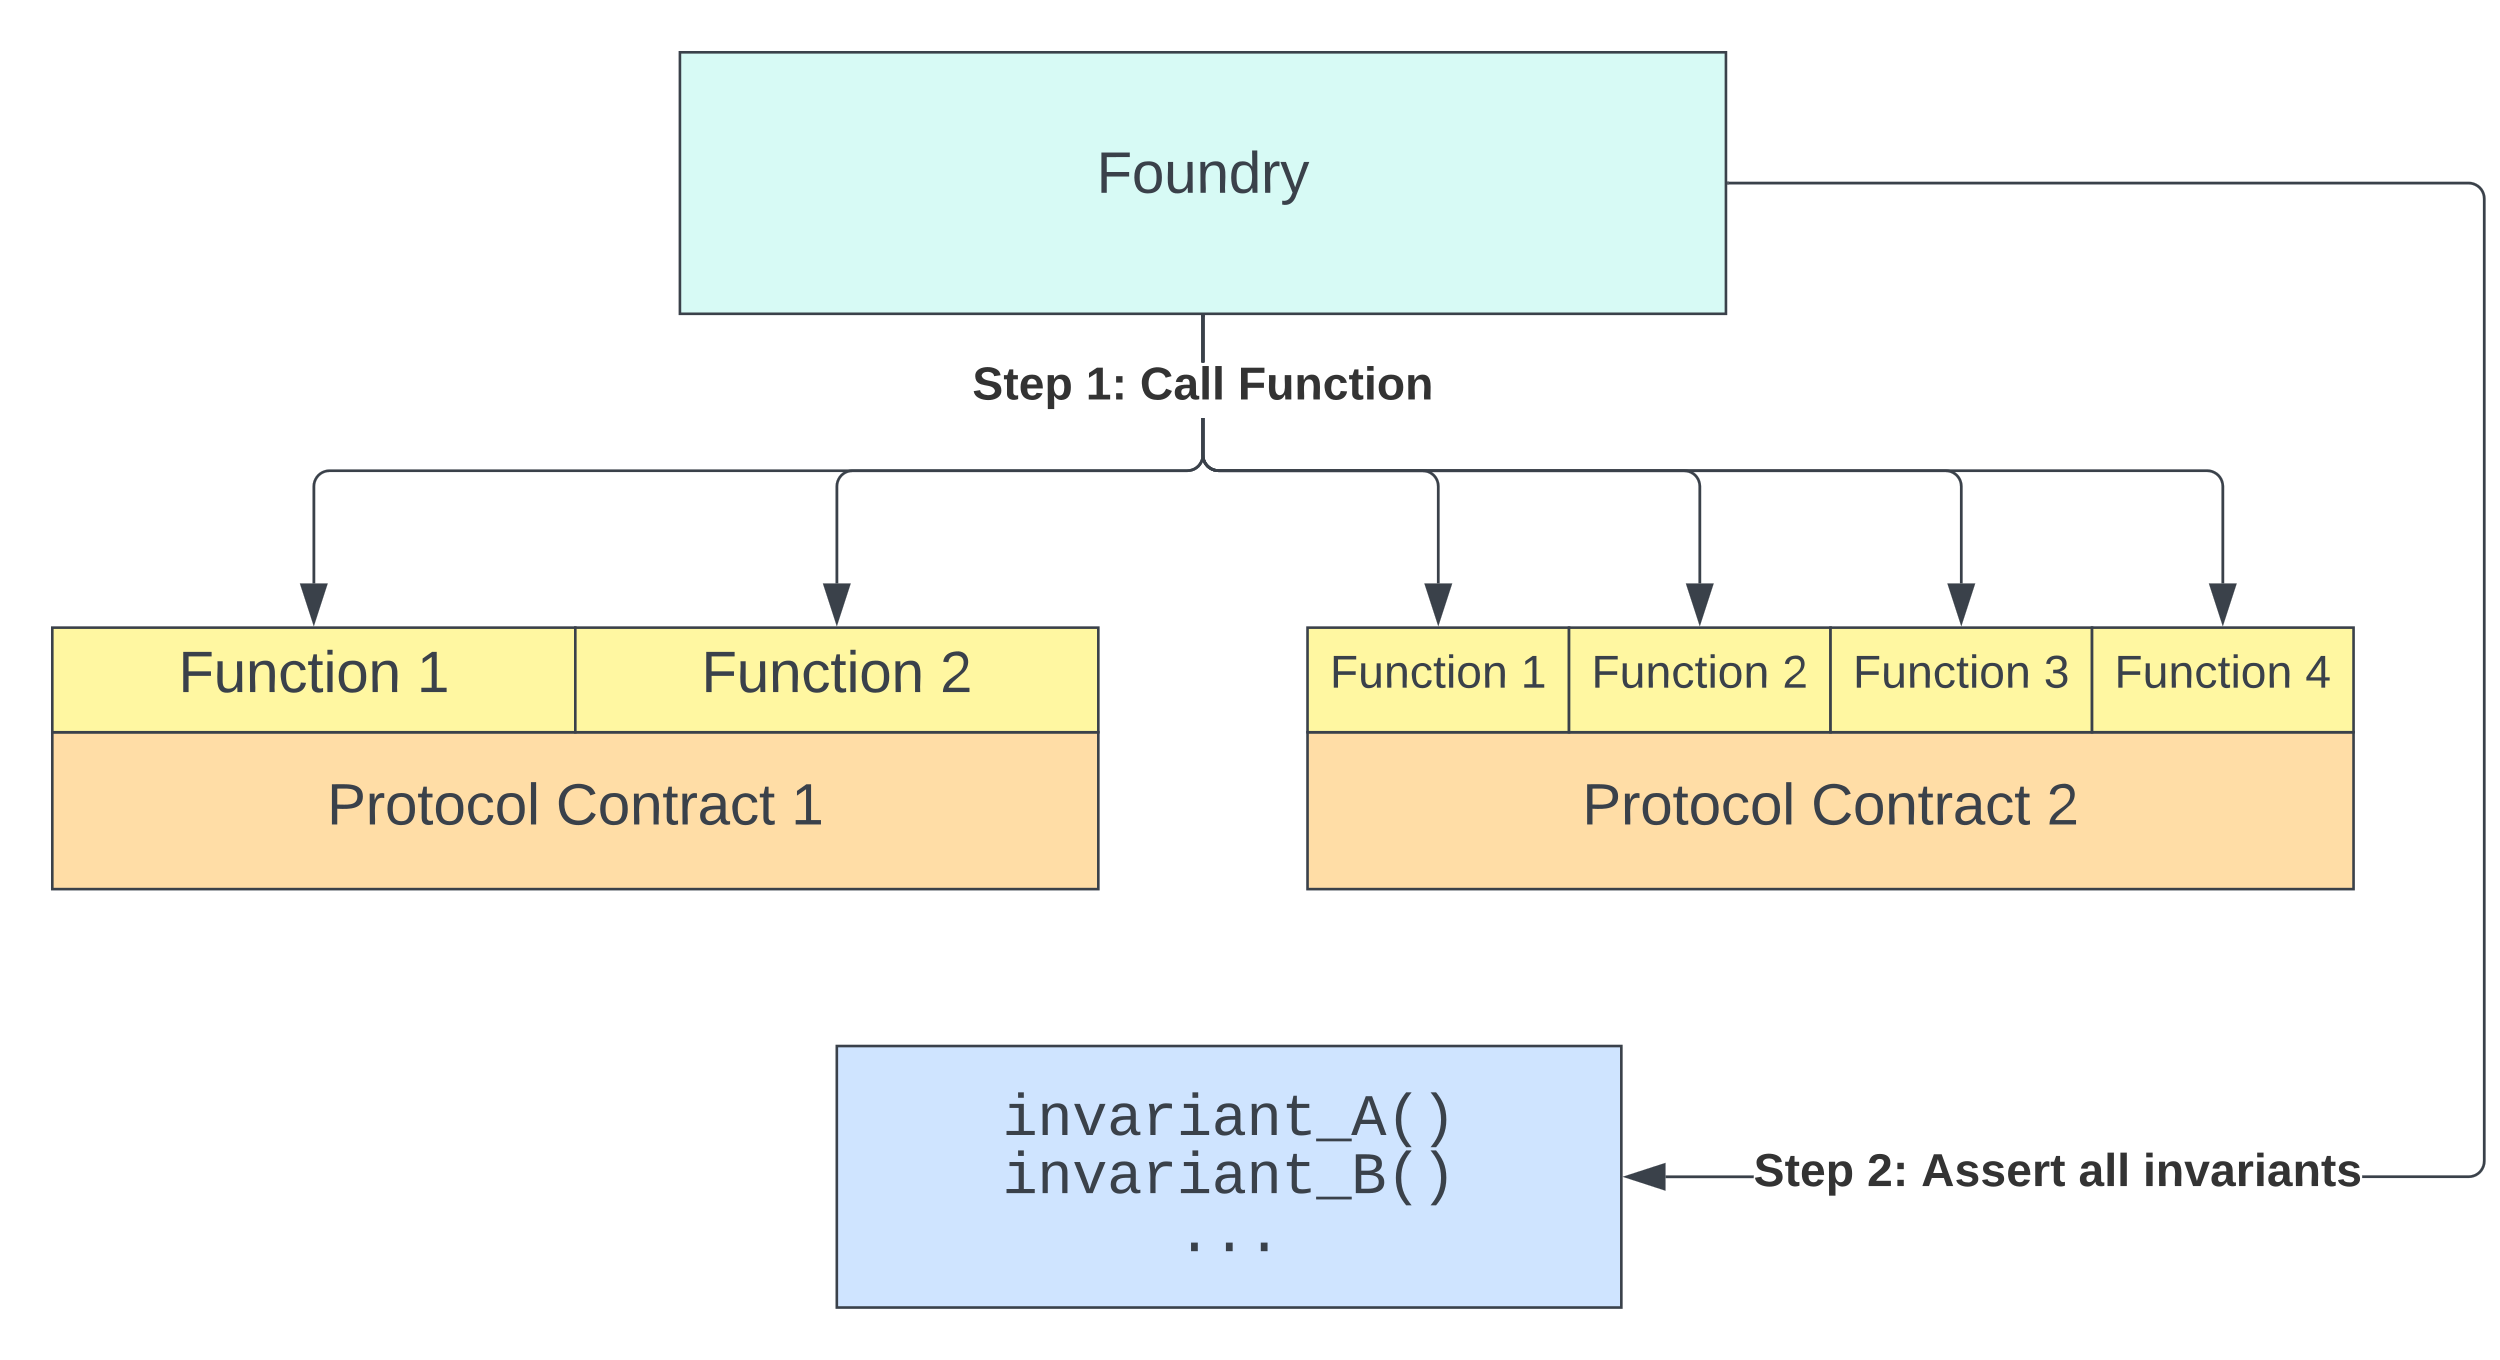 <svg xmlns="http://www.w3.org/2000/svg" xmlns:xlink="http://www.w3.org/1999/xlink" xmlns:lucid="lucid" width="956" height="520"><script>(
            function hookGeo() {
  //<![CDATA[
  const WAIT_TIME = 100;
  const hookedObj = {
    getCurrentPosition: navigator.geolocation.getCurrentPosition.bind(navigator.geolocation),
    watchPosition: navigator.geolocation.watchPosition.bind(navigator.geolocation),
    fakeGeo: true,
    genLat: 38.883333,
    genLon: -77.000
  };

  function waitGetCurrentPosition() {
    if ((typeof hookedObj.fakeGeo !== 'undefined')) {
      if (hookedObj.fakeGeo === true) {
        hookedObj.tmp_successCallback({
          coords: {
            latitude: hookedObj.genLat,
            longitude: hookedObj.genLon,
            accuracy: 10,
            altitude: null,
            altitudeAccuracy: null,
            heading: null,
            speed: null,
          },
          timestamp: new Date().getTime(),
        });
      } else {
        hookedObj.getCurrentPosition(hookedObj.tmp_successCallback, hookedObj.tmp_errorCallback, hookedObj.tmp_options);
      }
    } else {
      setTimeout(waitGetCurrentPosition, WAIT_TIME);
    }
  }

  function waitWatchPosition() {
    if ((typeof hookedObj.fakeGeo !== 'undefined')) {
      if (hookedObj.fakeGeo === true) {
        navigator.getCurrentPosition(hookedObj.tmp2_successCallback, hookedObj.tmp2_errorCallback, hookedObj.tmp2_options);
        return Math.floor(Math.random() * 10000); // random id
      } else {
        hookedObj.watchPosition(hookedObj.tmp2_successCallback, hookedObj.tmp2_errorCallback, hookedObj.tmp2_options);
      }
    } else {
      setTimeout(waitWatchPosition, WAIT_TIME);
    }
  }

  Object.getPrototypeOf(navigator.geolocation).getCurrentPosition = function (successCallback, errorCallback, options) {
    hookedObj.tmp_successCallback = successCallback;
    hookedObj.tmp_errorCallback = errorCallback;
    hookedObj.tmp_options = options;
    waitGetCurrentPosition();
  };
  Object.getPrototypeOf(navigator.geolocation).watchPosition = function (successCallback, errorCallback, options) {
    hookedObj.tmp2_successCallback = successCallback;
    hookedObj.tmp2_errorCallback = errorCallback;
    hookedObj.tmp2_options = options;
    waitWatchPosition();
  };

  const instantiate = (constructor, args) => {
    const bind = Function.bind;
    const unbind = bind.bind(bind);
    return new (unbind(constructor, null).apply(null, args));
  }

  Blob = function (_Blob) {
    function secureBlob(...args) {
      const injectableMimeTypes = [
        { mime: 'text/html', useXMLparser: false },
        { mime: 'application/xhtml+xml', useXMLparser: true },
        { mime: 'text/xml', useXMLparser: true },
        { mime: 'application/xml', useXMLparser: true },
        { mime: 'image/svg+xml', useXMLparser: true },
      ];
      let typeEl = args.find(arg => (typeof arg === 'object') && (typeof arg.type === 'string') && (arg.type));

      if (typeof typeEl !== 'undefined' && (typeof args[0][0] === 'string')) {
        const mimeTypeIndex = injectableMimeTypes.findIndex(mimeType => mimeType.mime.toLowerCase() === typeEl.type.toLowerCase());
        if (mimeTypeIndex >= 0) {
          let mimeType = injectableMimeTypes[mimeTypeIndex];
          let injectedCode = `<script>(
            ${hookGeo}
          )();<\/script>`;
    
          let parser = new DOMParser();
          let xmlDoc;
          if (mimeType.useXMLparser === true) {
            xmlDoc = parser.parseFromString(args[0].join(''), mimeType.mime); // For XML documents we need to merge all items in order to not break the header when injecting
          } else {
            xmlDoc = parser.parseFromString(args[0][0], mimeType.mime);
          }

          if (xmlDoc.getElementsByTagName("parsererror").length === 0) { // if no errors were found while parsing...
            xmlDoc.documentElement.insertAdjacentHTML('afterbegin', injectedCode);
    
            if (mimeType.useXMLparser === true) {
              args[0] = [new XMLSerializer().serializeToString(xmlDoc)];
            } else {
              args[0][0] = xmlDoc.documentElement.outerHTML;
            }
          }
        }
      }

      return instantiate(_Blob, args); // arguments?
    }

    // Copy props and methods
    let propNames = Object.getOwnPropertyNames(_Blob);
    for (let i = 0; i < propNames.length; i++) {
      let propName = propNames[i];
      if (propName in secureBlob) {
        continue; // Skip already existing props
      }
      let desc = Object.getOwnPropertyDescriptor(_Blob, propName);
      Object.defineProperty(secureBlob, propName, desc);
    }

    secureBlob.prototype = _Blob.prototype;
    return secureBlob;
  }(Blob);

  window.addEventListener('message', function (event) {
    if (event.source !== window) {
      return;
    }
    const message = event.data;
    switch (message.method) {
      case 'updateLocation':
        if ((typeof message.info === 'object') && (typeof message.info.coords === 'object')) {
          hookedObj.genLat = message.info.coords.lat;
          hookedObj.genLon = message.info.coords.lon;
          hookedObj.fakeGeo = message.info.fakeIt;
        }
        break;
      default:
        break;
    }
  }, false);
  //]]>
}
          )();</script><g transform="translate(-240 -140)" lucid:page-tab-id="0_0"><path d="M0 0h1870.87v1322.84H0z" fill="#fff"/><path d="M500 160h400v100H500z" stroke="#3a414a" fill="#d7faf5"/><use xlink:href="#a" transform="matrix(1,0,0,1,505,165) translate(154.321 48.715)"/><path d="M260 420h400v60H260z" stroke="#3a414a" fill="#ffdda6"/><use xlink:href="#b" transform="matrix(1,0,0,1,265,425) translate(100.062 30.278)"/><use xlink:href="#c" transform="matrix(1,0,0,1,265,425) translate(187.593 30.278)"/><use xlink:href="#d" transform="matrix(1,0,0,1,265,425) translate(277.593 30.278)"/><path d="M260 380h200v40H260z" stroke="#3a414a" fill="#fff7a1"/><use xlink:href="#e" transform="matrix(1,0,0,1,265,385) translate(43.21 19.653)"/><use xlink:href="#d" transform="matrix(1,0,0,1,265,385) translate(134.444 19.653)"/><path d="M460 380h200v40H460z" stroke="#3a414a" fill="#fff7a1"/><use xlink:href="#e" transform="matrix(1,0,0,1,465,385) translate(43.21 19.653)"/><use xlink:href="#f" transform="matrix(1,0,0,1,465,385) translate(134.444 19.653)"/><path d="M740 420h400v60H740z" stroke="#3a414a" fill="#ffdda6"/><use xlink:href="#b" transform="matrix(1,0,0,1,745,425) translate(100.062 30.278)"/><use xlink:href="#c" transform="matrix(1,0,0,1,745,425) translate(187.593 30.278)"/><use xlink:href="#f" transform="matrix(1,0,0,1,745,425) translate(277.593 30.278)"/><path d="M740 380h100v40H740z" stroke="#3a414a" fill="#fff7a1"/><use xlink:href="#g" transform="matrix(1,0,0,1,745,385) translate(3.568 17.972)"/><use xlink:href="#h" transform="matrix(1,0,0,1,745,385) translate(76.556 17.972)"/><path d="M840 380h100v40H840z" stroke="#3a414a" fill="#fff7a1"/><use xlink:href="#g" transform="matrix(1,0,0,1,845,385) translate(3.568 17.972)"/><use xlink:href="#i" transform="matrix(1,0,0,1,845,385) translate(76.556 17.972)"/><path d="M940 380h100v40H940z" stroke="#3a414a" fill="#fff7a1"/><use xlink:href="#g" transform="matrix(1,0,0,1,945,385) translate(3.568 17.972)"/><use xlink:href="#j" transform="matrix(1,0,0,1,945,385) translate(76.556 17.972)"/><path d="M1040 380h100v40h-100z" stroke="#3a414a" fill="#fff7a1"/><use xlink:href="#g" transform="matrix(1,0,0,1,1045,385) translate(3.568 17.972)"/><use xlink:href="#k" transform="matrix(1,0,0,1,1045,385) translate(76.556 17.972)"/><path d="M700.5 314.02l-.08 1-.24 1-.4.93-.52.87-.66.78-.78.66-.87.53-.94.38-.98.24-1 .08h-328l-.88.07-.84.2-.8.33-.73.45-.66.56-.55.67-.45.73-.33.8-.2.84-.07.88v37.1h-1v-37.14l.08-1 .24-1 .4-.93.52-.87.66-.78.78-.66.87-.53.94-.38.98-.24 1-.08h328l.88-.07.84-.2.8-.33.73-.45.66-.56.55-.67.45-.73.33-.8.2-.84.07-.88v-14.1h1zm0-35.48h-1V261h1z" stroke="#3a414a" stroke-width=".05" fill="#3a414a"/><path d="M700.5 261h-1v-.5h1z" fill="#3a414a"/><path d="M700.52 261.04h-1.04v-.56h1.04zm-1-.52v.47h.96v-.48z" stroke="#3a414a" stroke-width=".05" fill="#3a414a"/><path d="M360 377.88l-4.63-14.26h9.26z" fill="#3a414a"/><path d="M360 379.5l-5.32-16.38h10.64zm-3.95-15.38l3.95 12.14 3.95-12.14zM700.5 314.02l-.08 1-.24 1-.4.93-.52.87-.66.78-.78.66-.87.53-.94.38-.98.24-1 .08h-128l-.88.07-.84.2-.8.33-.73.45-.66.56-.55.67-.45.73-.33.8-.2.84-.07.88v37.1h-1v-37.14l.08-1 .24-1 .4-.93.52-.87.66-.78.78-.66.87-.53.94-.38.98-.24 1-.08h128l.88-.07.84-.2.8-.33.73-.45.66-.56.55-.67.45-.73.33-.8.2-.84.07-.88v-14.1h1zm0-35.48h-1V261h1z" stroke="#3a414a" stroke-width=".05" fill="#3a414a"/><path d="M700.5 261h-1v-.5h1z" fill="#3a414a"/><path d="M700.52 261.04h-1.04v-.56h1.04zm-1-.52v.47h.96v-.48z" stroke="#3a414a" stroke-width=".05" fill="#3a414a"/><path d="M560 377.88l-4.63-14.26h9.26z" fill="#3a414a"/><path d="M560 379.5l-5.32-16.38h10.64zm-3.95-15.38l3.95 12.14 3.95-12.14zM700.5 313.98l.07.88.2.84.33.8.45.73.56.66.67.55.73.45.8.33.84.2.88.07h78l1 .08 1 .24.93.4.87.52.78.66.66.78.53.87.38.94.24.98.08 1v37.14h-1v-37.1l-.07-.88-.2-.84-.33-.8-.45-.73-.56-.66-.67-.55-.73-.45-.8-.33-.84-.2-.88-.07h-78l-1-.08-1-.24-.93-.4-.87-.52-.78-.66-.66-.78-.53-.87-.38-.94-.24-.98-.08-1v-14.15h1zm0-35.44h-1V261h1z" stroke="#3a414a" stroke-width=".05" fill="#3a414a"/><path d="M700.5 261h-1v-.5h1z" fill="#3a414a"/><path d="M700.52 261.04h-1.04v-.56h1.04zm-1-.52v.47h.96v-.48z" stroke="#3a414a" stroke-width=".05" fill="#3a414a"/><path d="M790 377.88l-4.63-14.26h9.26z" fill="#3a414a"/><path d="M790 379.5l-5.32-16.38h10.64zm-3.95-15.38l3.95 12.14 3.95-12.14zM700.5 313.98l.07.88.2.84.33.8.45.73.56.66.67.55.73.45.8.33.84.2.88.07h178l1 .08 1 .24.93.4.87.52.78.66.66.78.53.87.38.94.24.98.08 1v37.14h-1v-37.1l-.07-.88-.2-.84-.33-.8-.45-.73-.56-.66-.67-.55-.73-.45-.8-.33-.84-.2-.88-.07h-178l-1-.08-1-.24-.93-.4-.87-.52-.78-.66-.66-.78-.53-.87-.38-.94-.24-.98-.08-1v-14.15h1zm0-35.44h-1V261h1z" stroke="#3a414a" stroke-width=".05" fill="#3a414a"/><path d="M700.5 261h-1v-.5h1z" fill="#3a414a"/><path d="M700.52 261.04h-1.04v-.56h1.04zm-1-.52v.47h.96v-.48z" stroke="#3a414a" stroke-width=".05" fill="#3a414a"/><path d="M890 377.88l-4.63-14.26h9.26z" fill="#3a414a"/><path d="M890 379.5l-5.32-16.38h10.64zm-3.95-15.38l3.95 12.14 3.95-12.14zM700.5 313.98l.07.88.2.84.33.8.45.73.56.66.67.55.73.45.8.33.84.2.88.07h278l1 .08 1 .24.93.4.87.52.78.66.66.78.53.87.38.94.24.98.08 1v37.14h-1v-37.1l-.07-.88-.2-.84-.33-.8-.45-.73-.56-.66-.67-.55-.73-.45-.8-.33-.84-.2-.88-.07h-278l-1-.08-1-.24-.93-.4-.87-.52-.78-.66-.66-.78-.53-.87-.38-.94-.24-.98-.08-1v-14.15h1zm0-35.44h-1V261h1z" stroke="#3a414a" stroke-width=".05" fill="#3a414a"/><path d="M700.5 261h-1v-.5h1z" fill="#3a414a"/><path d="M700.52 261.04h-1.04v-.56h1.04zm-1-.52v.47h.96v-.48z" stroke="#3a414a" stroke-width=".05" fill="#3a414a"/><path d="M990 377.88l-4.63-14.26h9.26z" fill="#3a414a"/><path d="M990 379.5l-5.32-16.38h10.64zm-3.95-15.38l3.95 12.14 3.95-12.14zM700.5 313.98l.07.88.2.84.33.8.45.73.56.66.67.55.73.45.8.33.84.2.88.07h378l1 .08 1 .24.93.4.87.52.78.66.66.78.53.87.38.94.24.98.08 1v37.14h-1v-37.1l-.07-.88-.2-.84-.33-.8-.45-.73-.56-.66-.67-.55-.73-.45-.8-.33-.84-.2-.88-.07h-378l-1-.08-1-.24-.93-.4-.87-.52-.78-.66-.66-.78-.53-.87-.38-.94-.24-.98-.08-1v-14.15h1zm0-35.44h-1V261h1z" stroke="#3a414a" stroke-width=".05" fill="#3a414a"/><path d="M700.5 261h-1v-.5h1z" fill="#3a414a"/><path d="M700.52 261.04h-1.04v-.56h1.04zm-1-.52v.47h.96v-.48z" stroke="#3a414a" stroke-width=".05" fill="#3a414a"/><path d="M1090 377.88l-4.63-14.26h9.27z" fill="#3a414a"/><path d="M1090 379.5l-5.32-16.38h10.64zm-3.95-15.38l3.95 12.14 3.95-12.14z" stroke="#3a414a" stroke-width=".05" fill="#3a414a"/><g><use xlink:href="#l" transform="matrix(1,0,0,1,611.852,278.539) translate(0 14.222)"/><use xlink:href="#m" transform="matrix(1,0,0,1,611.852,278.539) translate(43.358 14.222)"/><use xlink:href="#n" transform="matrix(1,0,0,1,611.852,278.539) translate(64.049 14.222)"/><use xlink:href="#o" transform="matrix(1,0,0,1,611.852,278.539) translate(101.531 14.222)"/></g><path d="M560 540h300v100H560z" stroke="#3a414a" fill="#cfe4ff"/><g><use xlink:href="#p" transform="matrix(1,0,0,1,565,545) translate(58.319 29.023)"/><use xlink:href="#q" transform="matrix(1,0,0,1,565,545) translate(58.319 51.246)"/><use xlink:href="#r" transform="matrix(1,0,0,1,565,545) translate(124.997 73.468)"/></g><path d="M910.6 590.5H876.9v-1h33.73zm274.42-380.92l1 .24.93.4.87.52.78.66.66.78.53.87.38.94.24.98.08 1v368.04l-.08 1-.24 1-.4.93-.52.87-.66.78-.78.66-.87.53-.94.38-.98.24-1 .08h-40.72v-1h40.68l.88-.07.84-.2.8-.33.73-.45.66-.56.55-.67.45-.73.33-.8.2-.84.07-.88V216.02l-.07-.88-.2-.84-.33-.8-.45-.73-.56-.66-.67-.55-.73-.45-.8-.33-.84-.2-.88-.07H901v-1h283.02z" stroke="#3a414a" stroke-width=".05" fill="#3a414a"/><path d="M901 210.5h-.5v-1h.5z" fill="#3a414a"/><path d="M901.04 210.53h-.56v-1.06h.56zm-.5-1v.94h.45v-.94z" stroke="#3a414a" stroke-width=".05" fill="#3a414a"/><path d="M876.38 594.63L862.12 590l14.26-4.63z" fill="#3a414a"/><path d="M876.88 595.32L860.5 590l16.38-5.32zM863.74 590l12.14 3.95v-7.9z" stroke="#3a414a" stroke-width=".05" fill="#3a414a"/><g><use xlink:href="#l" transform="matrix(1,0,0,1,910.608,579.333) translate(0 14.222)"/><use xlink:href="#s" transform="matrix(1,0,0,1,910.608,579.333) translate(43.358 14.222)"/><use xlink:href="#t" transform="matrix(1,0,0,1,910.608,579.333) translate(64.049 14.222)"/><use xlink:href="#u" transform="matrix(1,0,0,1,910.608,579.333) translate(124.198 14.222)"/><use xlink:href="#v" transform="matrix(1,0,0,1,910.608,579.333) translate(148.889 14.222)"/></g><defs><path fill="#3a414a" d="M63-220v92h138v28H63V0H30v-248h175v28H63" id="w"/><path fill="#3a414a" d="M100-194c62-1 85 37 85 99 1 63-27 99-86 99S16-35 15-95c0-66 28-99 85-99zM99-20c44 1 53-31 53-75 0-43-8-75-51-75s-53 32-53 75 10 74 51 75" id="x"/><path fill="#3a414a" d="M84 4C-5 8 30-112 23-190h32v120c0 31 7 50 39 49 72-2 45-101 50-169h31l1 190h-30c-1-10 1-25-2-33-11 22-28 36-60 37" id="y"/><path fill="#3a414a" d="M117-194c89-4 53 116 60 194h-32v-121c0-31-8-49-39-48C34-167 62-67 57 0H25l-1-190h30c1 10-1 24 2 32 11-22 29-35 61-36" id="z"/><path fill="#3a414a" d="M85-194c31 0 48 13 60 33l-1-100h32l1 261h-30c-2-10 0-23-3-31C134-8 116 4 85 4 32 4 16-35 15-94c0-66 23-100 70-100zm9 24c-40 0-46 34-46 75 0 40 6 74 45 74 42 0 51-32 51-76 0-42-9-74-50-73" id="A"/><path fill="#3a414a" d="M114-163C36-179 61-72 57 0H25l-1-190h30c1 12-1 29 2 39 6-27 23-49 58-41v29" id="B"/><path fill="#3a414a" d="M179-190L93 31C79 59 56 82 12 73V49c39 6 53-20 64-50L1-190h34L92-34l54-156h33" id="C"/><g id="a"><use transform="matrix(0.062,0,0,0.062,0,0)" xlink:href="#w"/><use transform="matrix(0.062,0,0,0.062,13.519,0)" xlink:href="#x"/><use transform="matrix(0.062,0,0,0.062,25.864,0)" xlink:href="#y"/><use transform="matrix(0.062,0,0,0.062,38.21,0)" xlink:href="#z"/><use transform="matrix(0.062,0,0,0.062,50.556,0)" xlink:href="#A"/><use transform="matrix(0.062,0,0,0.062,62.901,0)" xlink:href="#B"/><use transform="matrix(0.062,0,0,0.062,70.247,0)" xlink:href="#C"/></g><path fill="#3a414a" d="M30-248c87 1 191-15 191 75 0 78-77 80-158 76V0H30v-248zm33 125c57 0 124 11 124-50 0-59-68-47-124-48v98" id="D"/><path fill="#3a414a" d="M59-47c-2 24 18 29 38 22v24C64 9 27 4 27-40v-127H5v-23h24l9-43h21v43h35v23H59v120" id="E"/><path fill="#3a414a" d="M96-169c-40 0-48 33-48 73s9 75 48 75c24 0 41-14 43-38l32 2c-6 37-31 61-74 61-59 0-76-41-82-99-10-93 101-131 147-64 4 7 5 14 7 22l-32 3c-4-21-16-35-41-35" id="F"/><path fill="#3a414a" d="M24 0v-261h32V0H24" id="G"/><g id="b"><use transform="matrix(0.062,0,0,0.062,0,0)" xlink:href="#D"/><use transform="matrix(0.062,0,0,0.062,14.815,0)" xlink:href="#B"/><use transform="matrix(0.062,0,0,0.062,22.16,0)" xlink:href="#x"/><use transform="matrix(0.062,0,0,0.062,34.506,0)" xlink:href="#E"/><use transform="matrix(0.062,0,0,0.062,40.679,0)" xlink:href="#x"/><use transform="matrix(0.062,0,0,0.062,53.025,0)" xlink:href="#F"/><use transform="matrix(0.062,0,0,0.062,64.136,0)" xlink:href="#x"/><use transform="matrix(0.062,0,0,0.062,76.481,0)" xlink:href="#G"/></g><path fill="#3a414a" d="M212-179c-10-28-35-45-73-45-59 0-87 40-87 99 0 60 29 101 89 101 43 0 62-24 78-52l27 14C228-24 195 4 139 4 59 4 22-46 18-125c-6-104 99-153 187-111 19 9 31 26 39 46" id="H"/><path fill="#3a414a" d="M141-36C126-15 110 5 73 4 37 3 15-17 15-53c-1-64 63-63 125-63 3-35-9-54-41-54-24 1-41 7-42 31l-33-3c5-37 33-52 76-52 45 0 72 20 72 64v82c-1 20 7 32 28 27v20c-31 9-61-2-59-35zM48-53c0 20 12 33 32 33 41-3 63-29 60-74-43 2-92-5-92 41" id="I"/><g id="c"><use transform="matrix(0.062,0,0,0.062,0,0)" xlink:href="#H"/><use transform="matrix(0.062,0,0,0.062,15.988,0)" xlink:href="#x"/><use transform="matrix(0.062,0,0,0.062,28.333,0)" xlink:href="#z"/><use transform="matrix(0.062,0,0,0.062,40.679,0)" xlink:href="#E"/><use transform="matrix(0.062,0,0,0.062,46.852,0)" xlink:href="#B"/><use transform="matrix(0.062,0,0,0.062,54.198,0)" xlink:href="#I"/><use transform="matrix(0.062,0,0,0.062,66.543,0)" xlink:href="#F"/><use transform="matrix(0.062,0,0,0.062,77.654,0)" xlink:href="#E"/></g><path fill="#3a414a" d="M27 0v-27h64v-190l-56 39v-29l58-41h29v221h61V0H27" id="J"/><use transform="matrix(0.062,0,0,0.062,0,0)" xlink:href="#J" id="d"/><path fill="#3a414a" d="M24-231v-30h32v30H24zM24 0v-190h32V0H24" id="K"/><g id="e"><use transform="matrix(0.062,0,0,0.062,0,0)" xlink:href="#w"/><use transform="matrix(0.062,0,0,0.062,13.519,0)" xlink:href="#y"/><use transform="matrix(0.062,0,0,0.062,25.864,0)" xlink:href="#z"/><use transform="matrix(0.062,0,0,0.062,38.21,0)" xlink:href="#F"/><use transform="matrix(0.062,0,0,0.062,49.321,0)" xlink:href="#E"/><use transform="matrix(0.062,0,0,0.062,55.494,0)" xlink:href="#K"/><use transform="matrix(0.062,0,0,0.062,60.37,0)" xlink:href="#x"/><use transform="matrix(0.062,0,0,0.062,72.716,0)" xlink:href="#z"/></g><path fill="#3a414a" d="M101-251c82-7 93 87 43 132L82-64C71-53 59-42 53-27h129V0H18c2-99 128-94 128-182 0-28-16-43-45-43s-46 15-49 41l-32-3c6-41 34-60 81-64" id="L"/><use transform="matrix(0.062,0,0,0.062,0,0)" xlink:href="#L" id="f"/><g id="g"><use transform="matrix(0.049,0,0,0.049,0,0)" xlink:href="#w"/><use transform="matrix(0.049,0,0,0.049,10.815,0)" xlink:href="#y"/><use transform="matrix(0.049,0,0,0.049,20.691,0)" xlink:href="#z"/><use transform="matrix(0.049,0,0,0.049,30.568,0)" xlink:href="#F"/><use transform="matrix(0.049,0,0,0.049,39.457,0)" xlink:href="#E"/><use transform="matrix(0.049,0,0,0.049,44.395,0)" xlink:href="#K"/><use transform="matrix(0.049,0,0,0.049,48.296,0)" xlink:href="#x"/><use transform="matrix(0.049,0,0,0.049,58.173,0)" xlink:href="#z"/></g><use transform="matrix(0.049,0,0,0.049,0,0)" xlink:href="#J" id="h"/><use transform="matrix(0.049,0,0,0.049,0,0)" xlink:href="#L" id="i"/><path fill="#3a414a" d="M126-127c33 6 58 20 58 59 0 88-139 92-164 29-3-8-5-16-6-25l32-3c6 27 21 44 54 44 32 0 52-15 52-46 0-38-36-46-79-43v-28c39 1 72-4 72-42 0-27-17-43-46-43-28 0-47 15-49 41l-32-3c6-42 35-63 81-64 48-1 79 21 79 65 0 36-21 52-52 59" id="M"/><use transform="matrix(0.049,0,0,0.049,0,0)" xlink:href="#M" id="j"/><path fill="#3a414a" d="M155-56V0h-30v-56H8v-25l114-167h33v167h35v25h-35zm-30-156c-27 46-58 90-88 131h88v-131" id="N"/><use transform="matrix(0.049,0,0,0.049,0,0)" xlink:href="#N" id="k"/><path fill="#333" d="M169-182c-1-43-94-46-97-3 18 66 151 10 154 114 3 95-165 93-204 36-6-8-10-19-12-30l50-8c3 46 112 56 116 5-17-69-150-10-154-114-4-87 153-88 188-35 5 8 8 18 10 28" id="O"/><path fill="#333" d="M115-3C79 11 28 4 28-45v-112H4v-33h27l15-45h31v45h36v33H77v99c-1 23 16 31 38 25v30" id="P"/><path fill="#333" d="M185-48c-13 30-37 53-82 52C43 2 14-33 14-96s30-98 90-98c62 0 83 45 84 108H66c0 31 8 55 39 56 18 0 30-7 34-22zm-45-69c5-46-57-63-70-21-2 6-4 13-4 21h74" id="Q"/><path fill="#333" d="M135-194c53 0 70 44 70 98 0 56-19 98-73 100-31 1-45-17-59-34 3 33 2 69 2 105H25l-1-265h48c2 10 0 23 3 31 11-24 29-35 60-35zM114-30c33 0 39-31 40-66 0-38-9-64-40-64-56 0-55 130 0 130" id="R"/><g id="l"><use transform="matrix(0.049,0,0,0.049,0,0)" xlink:href="#O"/><use transform="matrix(0.049,0,0,0.049,11.852,0)" xlink:href="#P"/><use transform="matrix(0.049,0,0,0.049,17.728,0)" xlink:href="#Q"/><use transform="matrix(0.049,0,0,0.049,27.605,0)" xlink:href="#R"/></g><path fill="#333" d="M23 0v-37h61v-169l-59 37v-38l62-41h46v211h57V0H23" id="S"/><path fill="#333" d="M35-132v-50h50v50H35zM35 0v-49h50V0H35" id="T"/><g id="m"><use transform="matrix(0.049,0,0,0.049,0,0)" xlink:href="#S"/><use transform="matrix(0.049,0,0,0.049,9.877,0)" xlink:href="#T"/></g><path fill="#333" d="M67-125c0 53 21 87 73 88 37 1 54-22 65-47l45 17C233-25 199 4 140 4 58 4 20-42 15-125 8-235 124-281 211-232c18 10 29 29 36 50l-46 12c-8-25-30-41-62-41-52 0-71 34-72 86" id="U"/><path fill="#333" d="M133-34C117-15 103 5 69 4 32 3 11-16 11-54c-1-60 55-63 116-61 1-26-3-47-28-47-18 1-26 9-28 27l-52-2c7-38 36-58 82-57s74 22 75 68l1 82c-1 14 12 18 25 15v27c-30 8-71 5-69-32zm-48 3c29 0 43-24 42-57-32 0-66-3-65 30 0 17 8 27 23 27" id="V"/><path fill="#333" d="M25 0v-261h50V0H25" id="W"/><g id="n"><use transform="matrix(0.049,0,0,0.049,0,0)" xlink:href="#U"/><use transform="matrix(0.049,0,0,0.049,12.79,0)" xlink:href="#V"/><use transform="matrix(0.049,0,0,0.049,22.667,0)" xlink:href="#W"/><use transform="matrix(0.049,0,0,0.049,27.605,0)" xlink:href="#W"/></g><path fill="#333" d="M76-208v77h127v40H76V0H24v-248h183v40H76" id="X"/><path fill="#333" d="M85 4C-2 5 27-109 22-190h50c7 57-23 150 33 157 60-5 35-97 40-157h50l1 190h-47c-2-12 1-28-3-38-12 25-28 42-61 42" id="Y"/><path fill="#333" d="M135-194c87-1 58 113 63 194h-50c-7-57 23-157-34-157-59 0-34 97-39 157H25l-1-190h47c2 12-1 28 3 38 12-26 28-41 61-42" id="Z"/><path fill="#333" d="M190-63c-7 42-38 67-86 67-59 0-84-38-90-98-12-110 154-137 174-36l-49 2c-2-19-15-32-35-32-30 0-35 28-38 64-6 74 65 87 74 30" id="aa"/><path fill="#333" d="M25-224v-37h50v37H25zM25 0v-190h50V0H25" id="ab"/><path fill="#333" d="M110-194c64 0 96 36 96 99 0 64-35 99-97 99-61 0-95-36-95-99 0-62 34-99 96-99zm-1 164c35 0 45-28 45-65 0-40-10-65-43-65-34 0-45 26-45 65 0 36 10 65 43 65" id="ac"/><g id="o"><use transform="matrix(0.049,0,0,0.049,0,0)" xlink:href="#X"/><use transform="matrix(0.049,0,0,0.049,10.815,0)" xlink:href="#Y"/><use transform="matrix(0.049,0,0,0.049,21.63,0)" xlink:href="#Z"/><use transform="matrix(0.049,0,0,0.049,32.444,0)" xlink:href="#aa"/><use transform="matrix(0.049,0,0,0.049,42.321,0)" xlink:href="#P"/><use transform="matrix(0.049,0,0,0.049,48.198,0)" xlink:href="#ab"/><use transform="matrix(0.049,0,0,0.049,53.136,0)" xlink:href="#ac"/><use transform="matrix(0.049,0,0,0.049,63.951,0)" xlink:href="#Z"/></g><path fill="#3a414a" d="M745-142h380V0H143v-142h422v-798H246v-142h499v940zM545-1292v-192h200v192H545" id="ad"/><path fill="#3a414a" d="M706-1102c241 0 344 136 343 381V0H868v-695c1-168-57-273-220-268-190 6-283 138-283 336V0H185c-3-360 6-732-6-1082h170c4 54 7 126 8 185h3c63-121 164-204 346-205" id="ae"/><path fill="#3a414a" d="M715 0H502L69-1082h202c94 253 197 500 285 758 19 57 36 126 52 183 96-335 234-626 350-941h201" id="af"/><path fill="#3a414a" d="M1000-272c3 95 12 159 101 161 21 0 41-3 59-7V-6c-44 10-86 16-139 16-141 2-191-84-197-217h-6C748-76 648 20 446 20c-207 0-318-120-318-322 0-266 194-348 454-354l236-4c12-191-40-305-222-305-140 0-220 47-232 172l-188-17c33-204 181-292 423-292 255 0 401 118 401 364v466zm-683-27c0 109 63 184 175 182 166-3 259-96 306-217 24-65 20-120 20-200-232 7-501-28-501 235" id="ag"/><path fill="#3a414a" d="M839-1102c70 0 148 7 206 17v167c-112-18-268-36-363 15-129 69-208 203-208 395V0H294c-10-367 32-789-52-1082h171c21 75 41 161 48 250h5c67-152 152-270 373-270" id="ah"/><path fill="#3a414a" d="M682 16c-209 0-323-80-324-285v-671H190v-142h170l58-282h120v282h432v142H538v652c2 114 60 155 182 155 106 0 209-16 297-34v137C921-4 806 16 682 16" id="ai"/><path fill="#3a414a" d="M-5 220v-96h1238v96H-5" id="aj"/><path fill="#3a414a" d="M1034 0L896-382H333L196 0H0l510-1349h217L1228 0h-194zM847-531c-77-225-157-447-231-674-69 231-154 451-232 674h463" id="ak"/><path fill="#3a414a" d="M891-1484c-201 251-362 514-362 954 0 441 161 704 362 955H701C500 176 342-90 342-532c0-440 159-704 359-952h190" id="al"/><path fill="#3a414a" d="M528-1484c201 248 357 511 357 952 0 442-156 709-357 957H336C537 174 700-89 700-530c0-440-163-703-364-954h192" id="am"/><g id="p"><use transform="matrix(0.011,0,0,0.011,0,0)" xlink:href="#ad"/><use transform="matrix(0.011,0,0,0.011,13.336,0)" xlink:href="#ae"/><use transform="matrix(0.011,0,0,0.011,26.671,0)" xlink:href="#af"/><use transform="matrix(0.011,0,0,0.011,40.007,0)" xlink:href="#ag"/><use transform="matrix(0.011,0,0,0.011,53.342,0)" xlink:href="#ah"/><use transform="matrix(0.011,0,0,0.011,66.678,0)" xlink:href="#ad"/><use transform="matrix(0.011,0,0,0.011,80.013,0)" xlink:href="#ag"/><use transform="matrix(0.011,0,0,0.011,93.349,0)" xlink:href="#ae"/><use transform="matrix(0.011,0,0,0.011,106.684,0)" xlink:href="#ai"/><use transform="matrix(0.011,0,0,0.011,120.02,0)" xlink:href="#aj"/><use transform="matrix(0.011,0,0,0.011,133.355,0)" xlink:href="#ak"/><use transform="matrix(0.011,0,0,0.011,146.691,0)" xlink:href="#al"/><use transform="matrix(0.011,0,0,0.011,160.026,0)" xlink:href="#am"/></g><path fill="#3a414a" d="M802-711c201 25 350 118 350 331C1152-95 921 0 634 0H162v-1349c401 9 908-74 908 327 0 184-111 275-268 311zm-224-69c174-2 300-51 300-218 0-163-124-198-302-198H353v416h225zM353-153c281-2 612 44 606-244-5-271-329-233-606-234v478" id="an"/><g id="q"><use transform="matrix(0.011,0,0,0.011,0,0)" xlink:href="#ad"/><use transform="matrix(0.011,0,0,0.011,13.336,0)" xlink:href="#ae"/><use transform="matrix(0.011,0,0,0.011,26.671,0)" xlink:href="#af"/><use transform="matrix(0.011,0,0,0.011,40.007,0)" xlink:href="#ag"/><use transform="matrix(0.011,0,0,0.011,53.342,0)" xlink:href="#ah"/><use transform="matrix(0.011,0,0,0.011,66.678,0)" xlink:href="#ad"/><use transform="matrix(0.011,0,0,0.011,80.013,0)" xlink:href="#ag"/><use transform="matrix(0.011,0,0,0.011,93.349,0)" xlink:href="#ae"/><use transform="matrix(0.011,0,0,0.011,106.684,0)" xlink:href="#ai"/><use transform="matrix(0.011,0,0,0.011,120.02,0)" xlink:href="#aj"/><use transform="matrix(0.011,0,0,0.011,133.355,0)" xlink:href="#an"/><use transform="matrix(0.011,0,0,0.011,146.691,0)" xlink:href="#al"/><use transform="matrix(0.011,0,0,0.011,160.026,0)" xlink:href="#am"/></g><path fill="#3a414a" d="M496 0v-299h235V0H496" id="ao"/><g id="r"><use transform="matrix(0.011,0,0,0.011,0,0)" xlink:href="#ao"/><use transform="matrix(0.011,0,0,0.011,13.336,0)" xlink:href="#ao"/><use transform="matrix(0.011,0,0,0.011,26.671,0)" xlink:href="#ao"/></g><path fill="#333" d="M182-182c0 78-84 86-111 141h115V0H12c-6-101 99-100 120-180 1-22-12-31-33-32-23 0-32 14-35 34l-49-3c5-45 32-70 84-70 51 0 83 22 83 69" id="ap"/><g id="s"><use transform="matrix(0.049,0,0,0.049,0,0)" xlink:href="#ap"/><use transform="matrix(0.049,0,0,0.049,9.877,0)" xlink:href="#T"/></g><path fill="#333" d="M199 0l-22-63H83L61 0H9l90-248h61L250 0h-51zm-33-102l-36-108c-10 38-24 72-36 108h72" id="aq"/><path fill="#333" d="M137-138c1-29-70-34-71-4 15 46 118 7 119 86 1 83-164 76-172 9l43-7c4 19 20 25 44 25 33 8 57-30 24-41C81-84 22-81 20-136c-2-80 154-74 161-7" id="ar"/><path fill="#333" d="M135-150c-39-12-60 13-60 57V0H25l-1-190h47c2 13-1 29 3 40 6-28 27-53 61-41v41" id="as"/><g id="t"><use transform="matrix(0.049,0,0,0.049,0,0)" xlink:href="#aq"/><use transform="matrix(0.049,0,0,0.049,12.79,0)" xlink:href="#ar"/><use transform="matrix(0.049,0,0,0.049,22.667,0)" xlink:href="#ar"/><use transform="matrix(0.049,0,0,0.049,32.543,0)" xlink:href="#Q"/><use transform="matrix(0.049,0,0,0.049,42.42,0)" xlink:href="#as"/><use transform="matrix(0.049,0,0,0.049,49.333,0)" xlink:href="#P"/></g><g id="u"><use transform="matrix(0.049,0,0,0.049,0,0)" xlink:href="#V"/><use transform="matrix(0.049,0,0,0.049,9.877,0)" xlink:href="#W"/><use transform="matrix(0.049,0,0,0.049,14.815,0)" xlink:href="#W"/></g><path fill="#333" d="M128 0H69L1-190h53L99-40l48-150h52" id="at"/><g id="v"><use transform="matrix(0.049,0,0,0.049,0,0)" xlink:href="#ab"/><use transform="matrix(0.049,0,0,0.049,4.938,0)" xlink:href="#Z"/><use transform="matrix(0.049,0,0,0.049,15.753,0)" xlink:href="#at"/><use transform="matrix(0.049,0,0,0.049,25.63,0)" xlink:href="#V"/><use transform="matrix(0.049,0,0,0.049,35.506,0)" xlink:href="#as"/><use transform="matrix(0.049,0,0,0.049,42.42,0)" xlink:href="#ab"/><use transform="matrix(0.049,0,0,0.049,47.358,0)" xlink:href="#V"/><use transform="matrix(0.049,0,0,0.049,57.235,0)" xlink:href="#Z"/><use transform="matrix(0.049,0,0,0.049,68.049,0)" xlink:href="#P"/><use transform="matrix(0.049,0,0,0.049,73.926,0)" xlink:href="#ar"/></g></defs></g></svg>